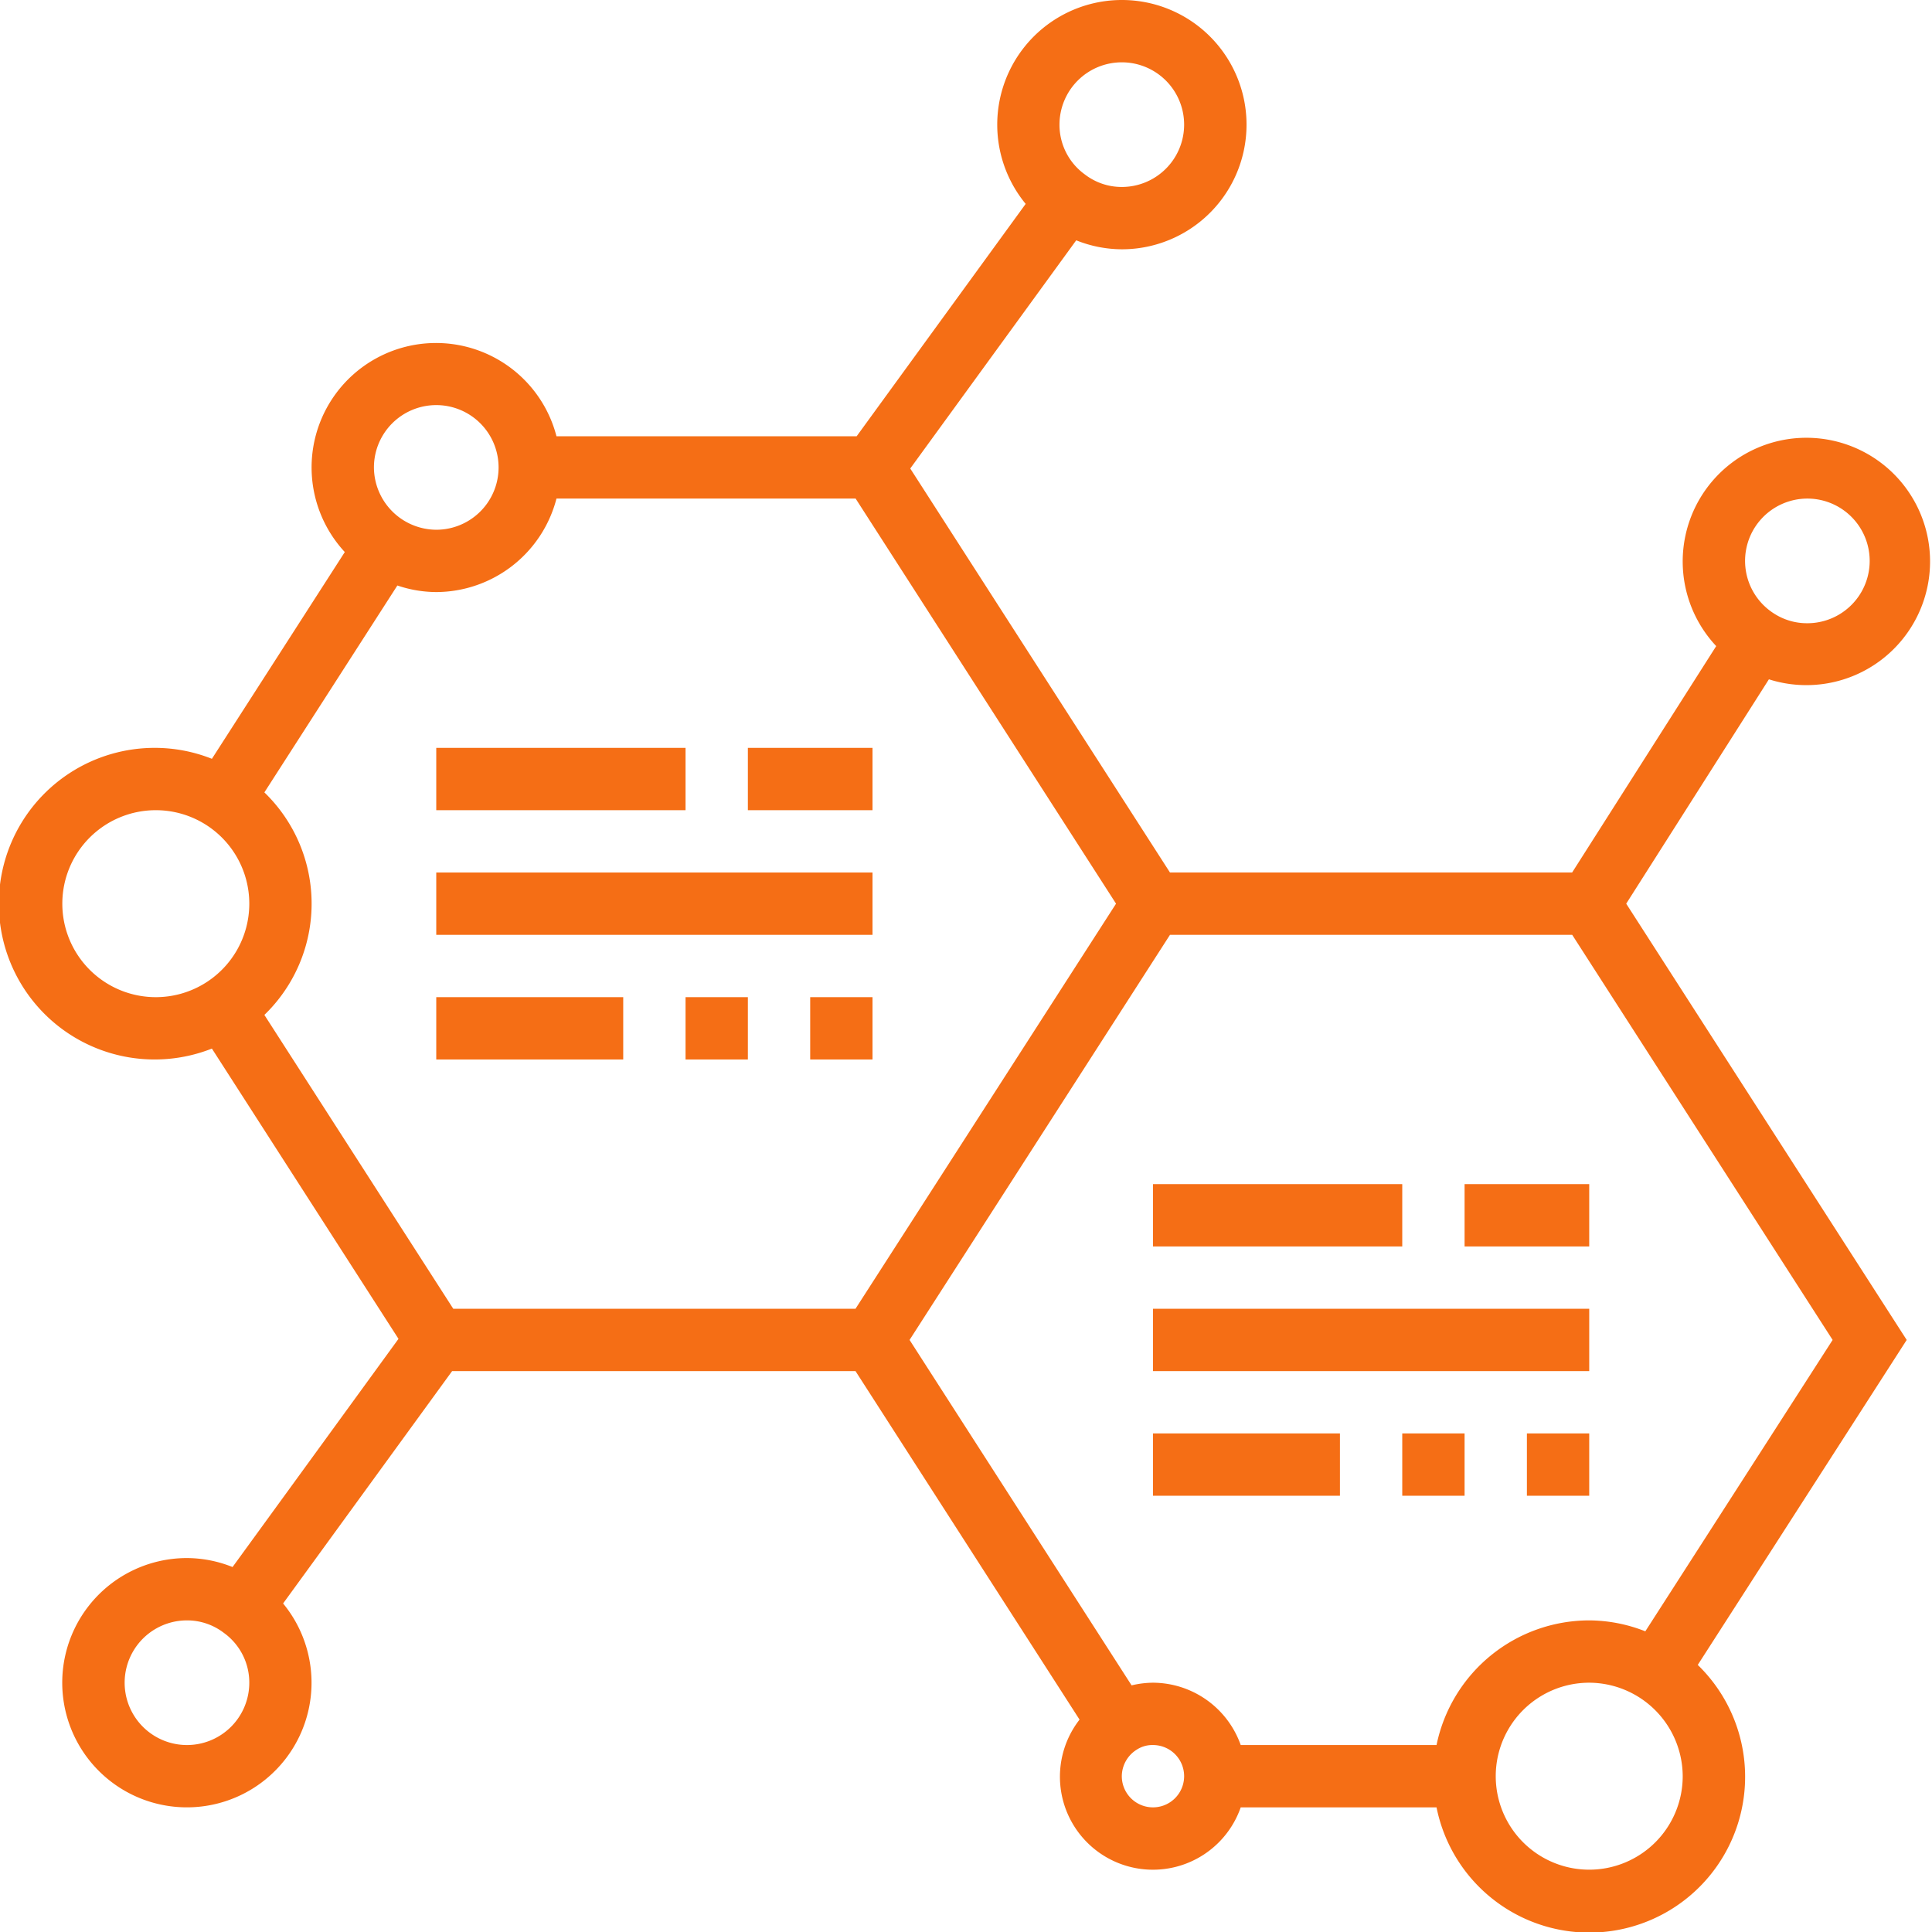<?xml version="1.0" encoding="UTF-8"?> <svg xmlns="http://www.w3.org/2000/svg" id="chemical" width="62" height="62" viewBox="0 0 62 62"><path id="Path_57" data-name="Path 57" d="M53.187,30l4.579-7.2a3.969,3.969,0,1,0-1.691-1.066L51.451,29H38.546L30.211,16.035l5.326-7.323A3.956,3.956,0,0,0,37,9a4,4,0,1,0-3.085-1.457L28.491,15H18.858a3.993,3.993,0,1,0-6.793,3.716L7.8,25.351A4.95,4.95,0,0,0,6,25a5,5,0,1,0,1.8,9.65l5.988,9.315L8.463,51.288A3.956,3.956,0,0,0,7,51a4,4,0,1,0,3.085,1.457L15.509,45H28.454l7.19,11.184A2.984,2.984,0,1,0,40.816,59H47.1a5,5,0,1,0,8.383-4.571L62.188,44ZM59,17a2,2,0,1,1,0,4,1.948,1.948,0,0,1-1.076-.315A2,2,0,0,1,59,17ZM37,3a2,2,0,1,1,0,4,1.935,1.935,0,0,1-1.183-.4A1.965,1.965,0,0,1,35,5,2,2,0,0,1,37,3ZM18.858,17h9.6l8.357,13L28.454,43H15.546L9.484,33.57a4.963,4.963,0,0,0,0-7.141l4.268-6.64A3.925,3.925,0,0,0,15,20a4,4,0,0,0,3.858-3ZM15,14a2,2,0,1,1,0,4,2.011,2.011,0,0,1-2-2A2,2,0,0,1,15,14ZM3,30a3,3,0,0,1,3-3,3,3,0,0,1,0,6A3,3,0,0,1,3,30ZM7,57a2,2,0,1,1,0-4,1.935,1.935,0,0,1,1.183.4A1.965,1.965,0,0,1,9,55,2,2,0,0,1,7,57Zm31,2a1,1,0,0,1-1-1,1.013,1.013,0,0,1,.48-.852A.915.915,0,0,1,38,57a1,1,0,1,1,0,2Zm9.1-2H40.816A3,3,0,0,0,38,55a3.053,3.053,0,0,0-.686.085L30.189,44l8.357-13H51.454l8.357,13L53.8,53.351A4.95,4.95,0,0,0,52,53a5.009,5.009,0,0,0-4.9,4ZM52,61a3,3,0,1,1,0-6,3.012,3.012,0,0,1,3,3A3,3,0,0,1,52,61Z" transform="translate(-1 -1)" fill="#f56e15"></path><path id="Path_58" data-name="Path 58" d="M15,25h8v2H15Z" transform="translate(-1 -1)" fill="#f56e15"></path><path id="Path_59" data-name="Path 59" d="M25,25h4v2H25Z" transform="translate(-1 -1)" fill="#f56e15"></path><path id="Path_60" data-name="Path 60" d="M15,29H29v2H15Z" transform="translate(-1 -1)" fill="#f56e15"></path><path id="Path_61" data-name="Path 61" d="M27,33h2v2H27Z" transform="translate(-1 -1)" fill="#f56e15"></path><path id="Path_62" data-name="Path 62" d="M23,33h2v2H23Z" transform="translate(-1 -1)" fill="#f56e15"></path><path id="Path_63" data-name="Path 63" d="M15,33h6v2H15Z" transform="translate(-1 -1)" fill="#f56e15"></path><path id="Path_64" data-name="Path 64" d="M38,39h8v2H38Z" transform="translate(-1 -1)" fill="#f56e15"></path><path id="Path_65" data-name="Path 65" d="M48,39h4v2H48Z" transform="translate(-1 -1)" fill="#f56e15"></path><path id="Path_66" data-name="Path 66" d="M38,43H52v2H38Z" transform="translate(-1 -1)" fill="#f56e15"></path><path id="Path_67" data-name="Path 67" d="M50,47h2v2H50Z" transform="translate(-1 -1)" fill="#f56e15"></path><path id="Path_68" data-name="Path 68" d="M46,47h2v2H46Z" transform="translate(-1 -1)" fill="#f56e15"></path><path id="Path_69" data-name="Path 69" d="M38,47h6v2H38Z" transform="translate(-1 -1)" fill="#f56e15"></path></svg> 